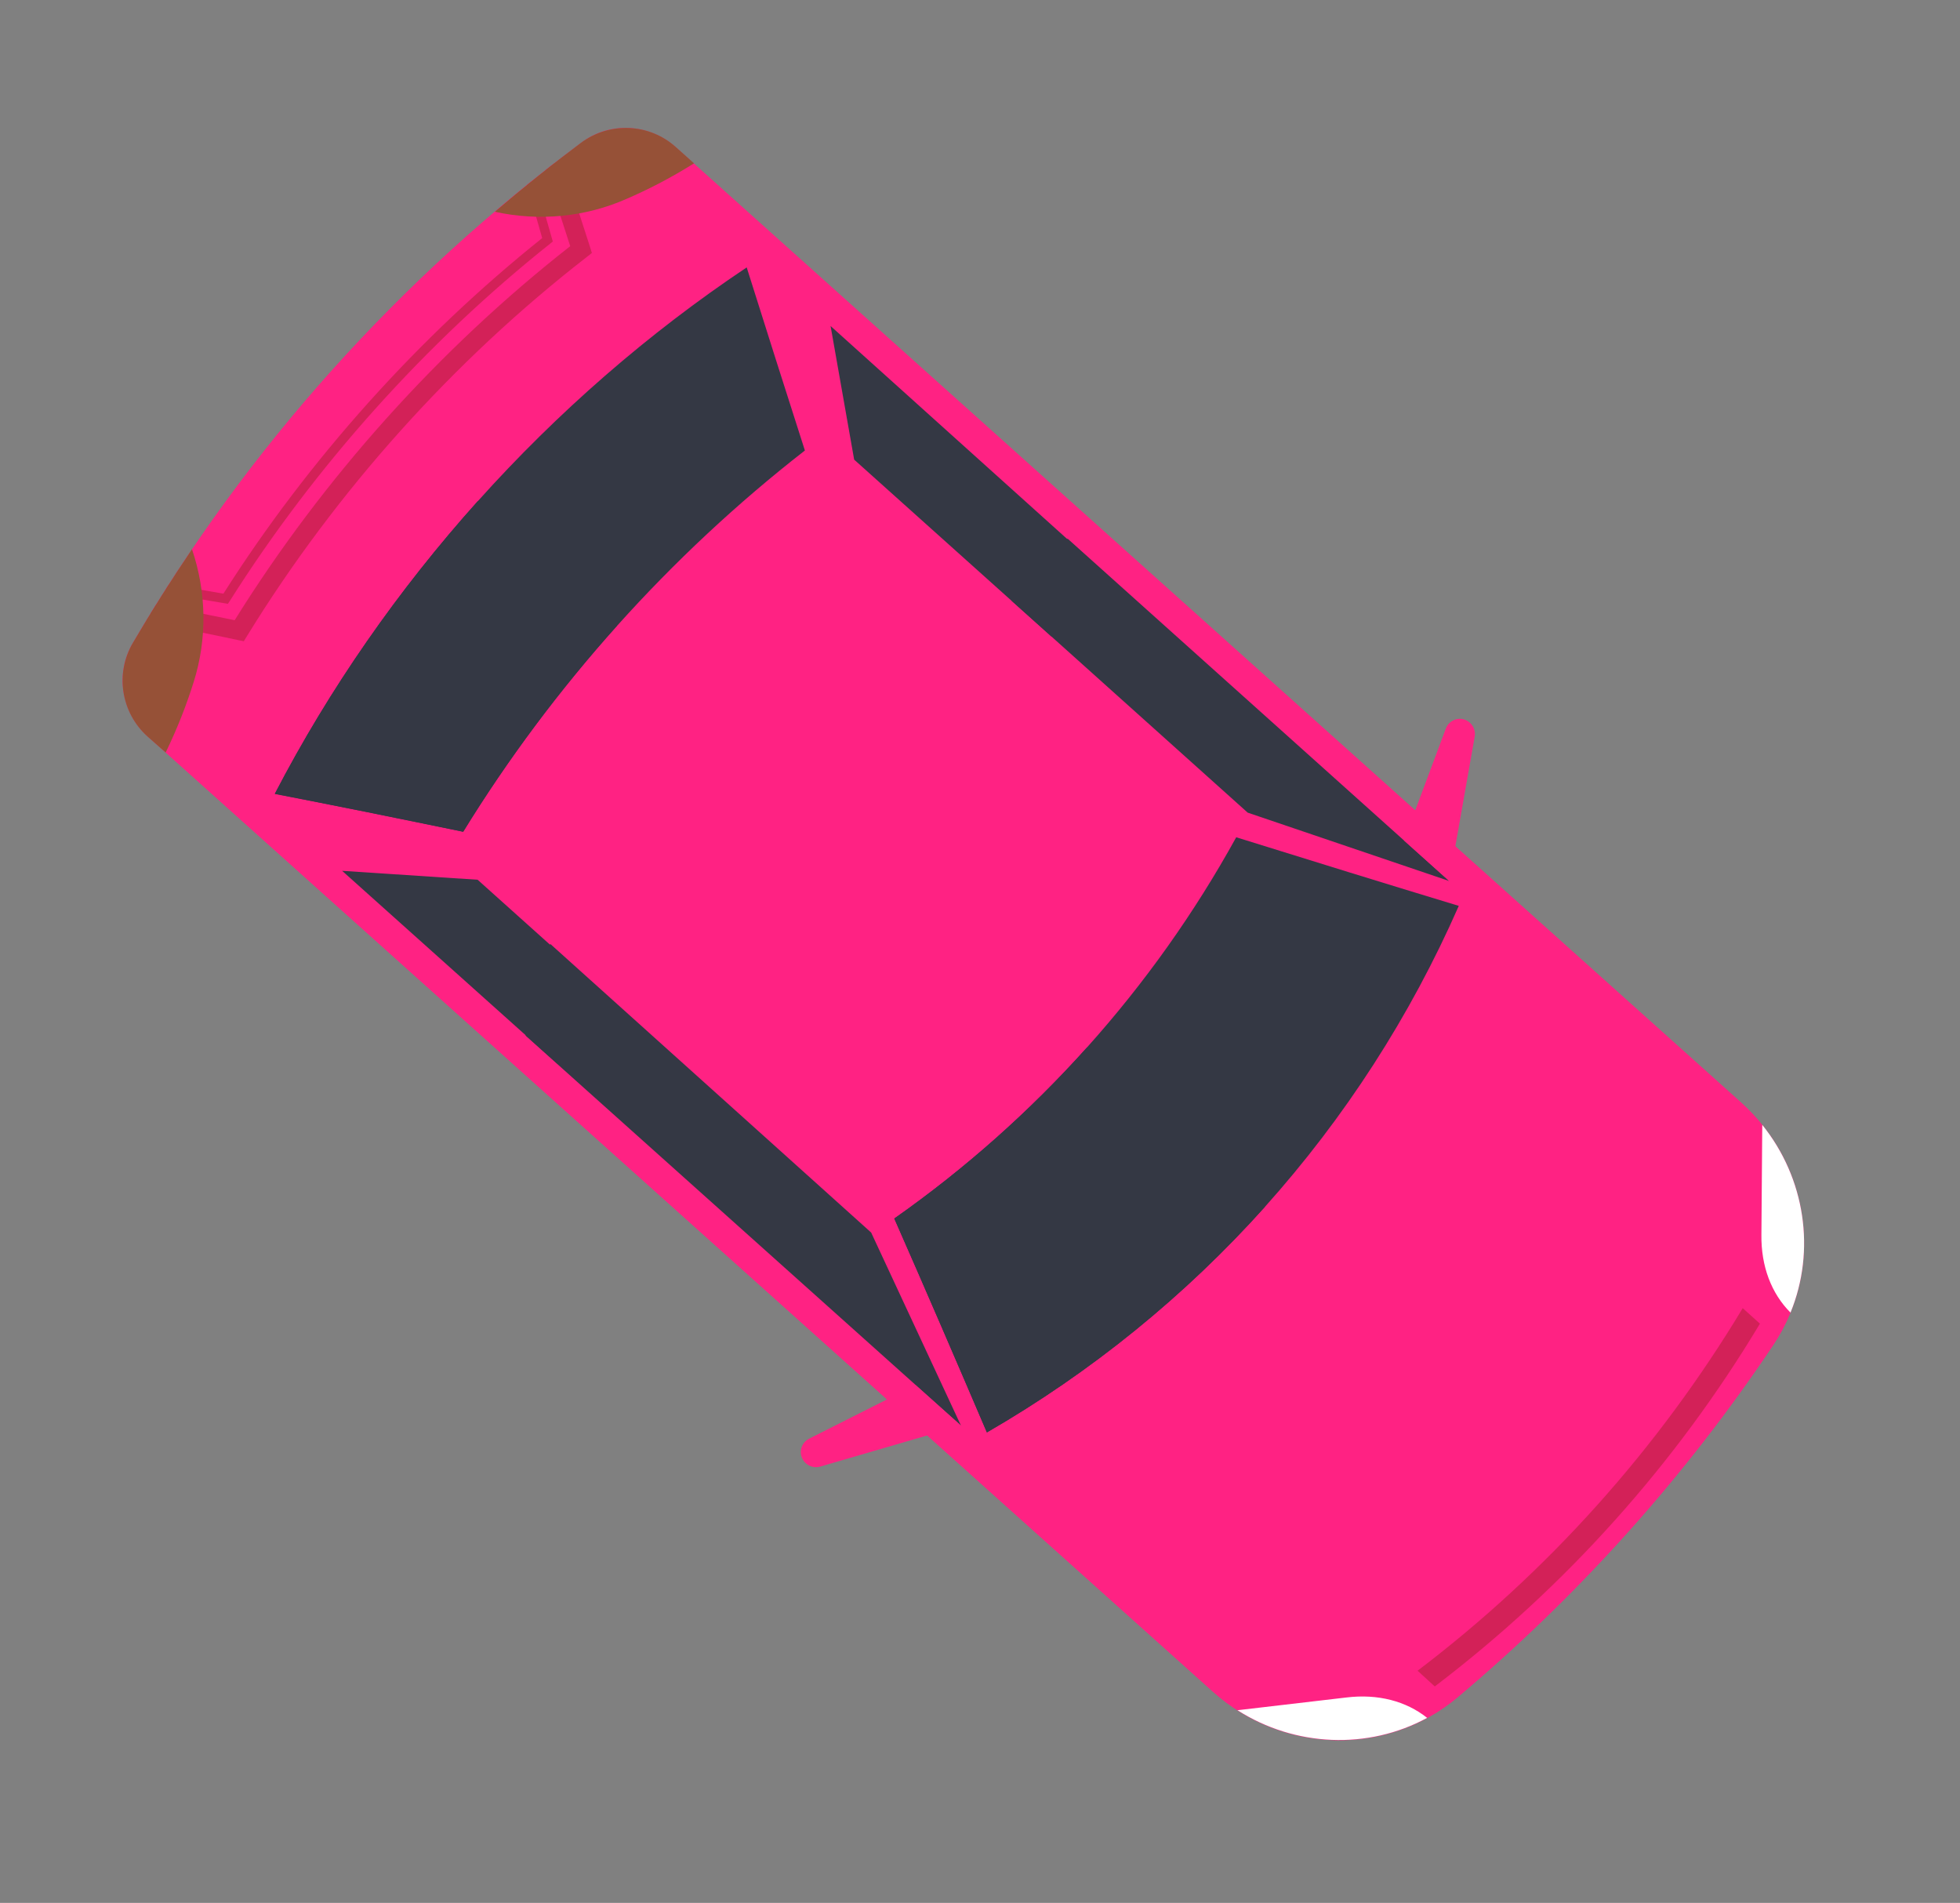 <?xml version="1.0" encoding="UTF-8"?> <svg xmlns="http://www.w3.org/2000/svg" xmlns:xlink="http://www.w3.org/1999/xlink" width="92.291" height="89.59" viewBox="0 0 92.291 89.59" fill="none"><rect x="0" y="0" width="92.291" height="89.59" fill="#808080" stroke="none"/><desc> Created with Pixso. </desc><defs></defs><path id="path" d="M6.24 30.3C11.63 21.09 18.83 13.06 27.4 6.7C28.73 5.71 30.59 5.82 31.83 6.94L81.98 51.9C85.25 54.83 85.92 59.71 83.5 63.33C79.35 69.53 74.34 75.12 68.63 79.92C65.3 82.72 60.37 82.58 57.11 79.65L6.96 34.68C5.71 33.56 5.41 31.73 6.24 30.3Z" fill="#FF2283" fill-opacity="1" fill-rule="nonzero"></path><path id="path" d="M21.81 39.16C26.03 32.3 31.54 26.16 37.9 21.21C36.96 18.29 36.05 15.41 35.16 12.59C25.88 18.79 18.09 27.47 12.94 37.38C15.84 37.94 18.8 38.53 21.81 39.16Z" fill="#343844" fill-opacity="1" fill-rule="nonzero"></path><path id="path" d="M11.48 30.19L11.64 29.93C15.81 23.15 21.34 16.98 27.63 12.1L27.87 11.91L27.78 11.62C27.34 10.27 26.91 8.92 26.48 7.59L26.07 7.71C25.94 7.81 25.82 7.91 25.7 8C26.07 9.19 26.46 10.38 26.85 11.59C20.66 16.44 15.21 22.52 11.05 29.2C9.81 28.95 8.58 28.7 7.36 28.45C7.28 28.58 7.2 28.72 7.11 28.85L7.03 29.28C8.4 29.56 9.78 29.83 11.18 30.13L11.48 30.19Z" fill="#D32158" fill-opacity="1" fill-rule="nonzero"></path><path id="path" d="M7.79 27.93L10.73 28.43L10.81 28.31C14.82 21.96 20.05 16.13 25.92 11.46L26.03 11.37L25.21 8.5L25.01 8.56C24.94 8.61 24.88 8.66 24.82 8.71L25.53 11.21C19.7 15.87 14.52 21.65 10.52 27.95L7.96 27.51C7.91 27.58 7.87 27.65 7.82 27.72L7.79 27.93Z" fill="#D32158" fill-opacity="1" fill-rule="nonzero"></path><path id="path" d="M42.11 57.37C48.77 52.69 54.28 46.55 58.21 39.42C61.77 40.53 65.26 41.61 68.69 42.65C64.11 53.08 56.33 61.75 46.47 67.44C45.06 64.14 43.61 60.78 42.11 57.37Z" fill="#343844" fill-opacity="1" fill-rule="nonzero"></path><path id="polygon" d="M47.64 28.29L50.27 25.36L68.24 41.48L58.75 38.26L47.64 28.29Z" fill="#343844" fill-opacity="1" fill-rule="nonzero"></path><path id="polygon" d="M49.51 29.97L53.82 28.59L39.11 15.35L40.22 21.64L49.51 29.97Z" fill="#343844" fill-opacity="1" fill-rule="nonzero"></path><path id="polygon" d="M25.91 44.44L24.75 48.76L45.25 67.12L41.02 58.03L25.91 44.44Z" fill="#343844" fill-opacity="1" fill-rule="nonzero"></path><path id="polygon" d="M28.9 47.17L26.27 50.1L16.11 41L22.49 41.42L28.9 47.17Z" fill="#343844" fill-opacity="1" fill-rule="nonzero"></path><path id="path" d="M7.8 35.43C8.38 34.24 8.81 33.1 9.12 32.11C9.76 30.08 9.73 27.89 9.04 25.86C8.07 27.29 7.14 28.76 6.26 30.26C5.41 31.7 5.69 33.55 6.95 34.68L7.8 35.43Z" fill="#965137" fill-opacity="1" fill-rule="nonzero"></path><path id="path" d="M32.68 7.69C31.55 8.4 30.46 8.95 29.51 9.36C27.57 10.22 25.39 10.43 23.3 9.97C24.61 8.85 25.97 7.76 27.36 6.72C28.71 5.72 30.58 5.8 31.83 6.93L32.68 7.69Z" fill="#965137" fill-opacity="1" fill-rule="nonzero"></path><path id="path" d="M67.2 80.88C66.21 80.09 64.88 79.74 63.4 79.92L58.27 80.52C60.98 82.25 64.42 82.39 67.2 80.88Z" fill="#FFFFFF" fill-opacity="1" fill-rule="nonzero"></path><path id="path" d="M84.31 61.8C83.41 60.9 82.92 59.62 82.94 58.13L82.98 52.96C85 55.47 85.51 58.87 84.31 61.8Z" fill="#FFFFFF" fill-opacity="1" fill-rule="nonzero"></path><path id="path" d="M66.75 78.66C72.89 74 78.08 68.2 82.06 61.59L82.87 62.32C78.9 68.94 73.7 74.73 67.56 79.4L66.75 78.66Z" fill="#D32158" fill-opacity="1" fill-rule="nonzero"></path><path id="path" d="M29.05 29.46L22.5 23.59C18.75 27.77 15.51 32.42 12.94 37.37C15.84 37.94 18.8 38.54 21.81 39.16C23.92 35.73 26.35 32.47 29.05 29.46Z" fill="#343844" fill-opacity="1" fill-rule="nonzero"></path><path id="path" d="M42.11 57.37C43.61 60.78 45.06 64.14 46.47 67.44C51.4 64.59 55.81 61 59.56 56.82L51.19 49.31C48.49 52.32 45.44 55.03 42.11 57.37Z" fill="#343844" fill-opacity="1" fill-rule="nonzero"></path><path id="path" d="M45.25 67.12L38.62 69.05C38.27 69.15 37.9 68.97 37.76 68.63C37.62 68.29 37.77 67.91 38.09 67.74L43.11 65.21L45.25 67.12Z" fill="#FF2283" fill-opacity="1" fill-rule="nonzero"></path><path id="path" d="M68.24 41.48L69.44 34.68C69.5 34.32 69.28 33.97 68.93 33.87C68.58 33.77 68.21 33.96 68.08 34.3L66.11 39.57L68.24 41.48Z" fill="#FF2283" fill-opacity="1" fill-rule="nonzero"></path></svg> 